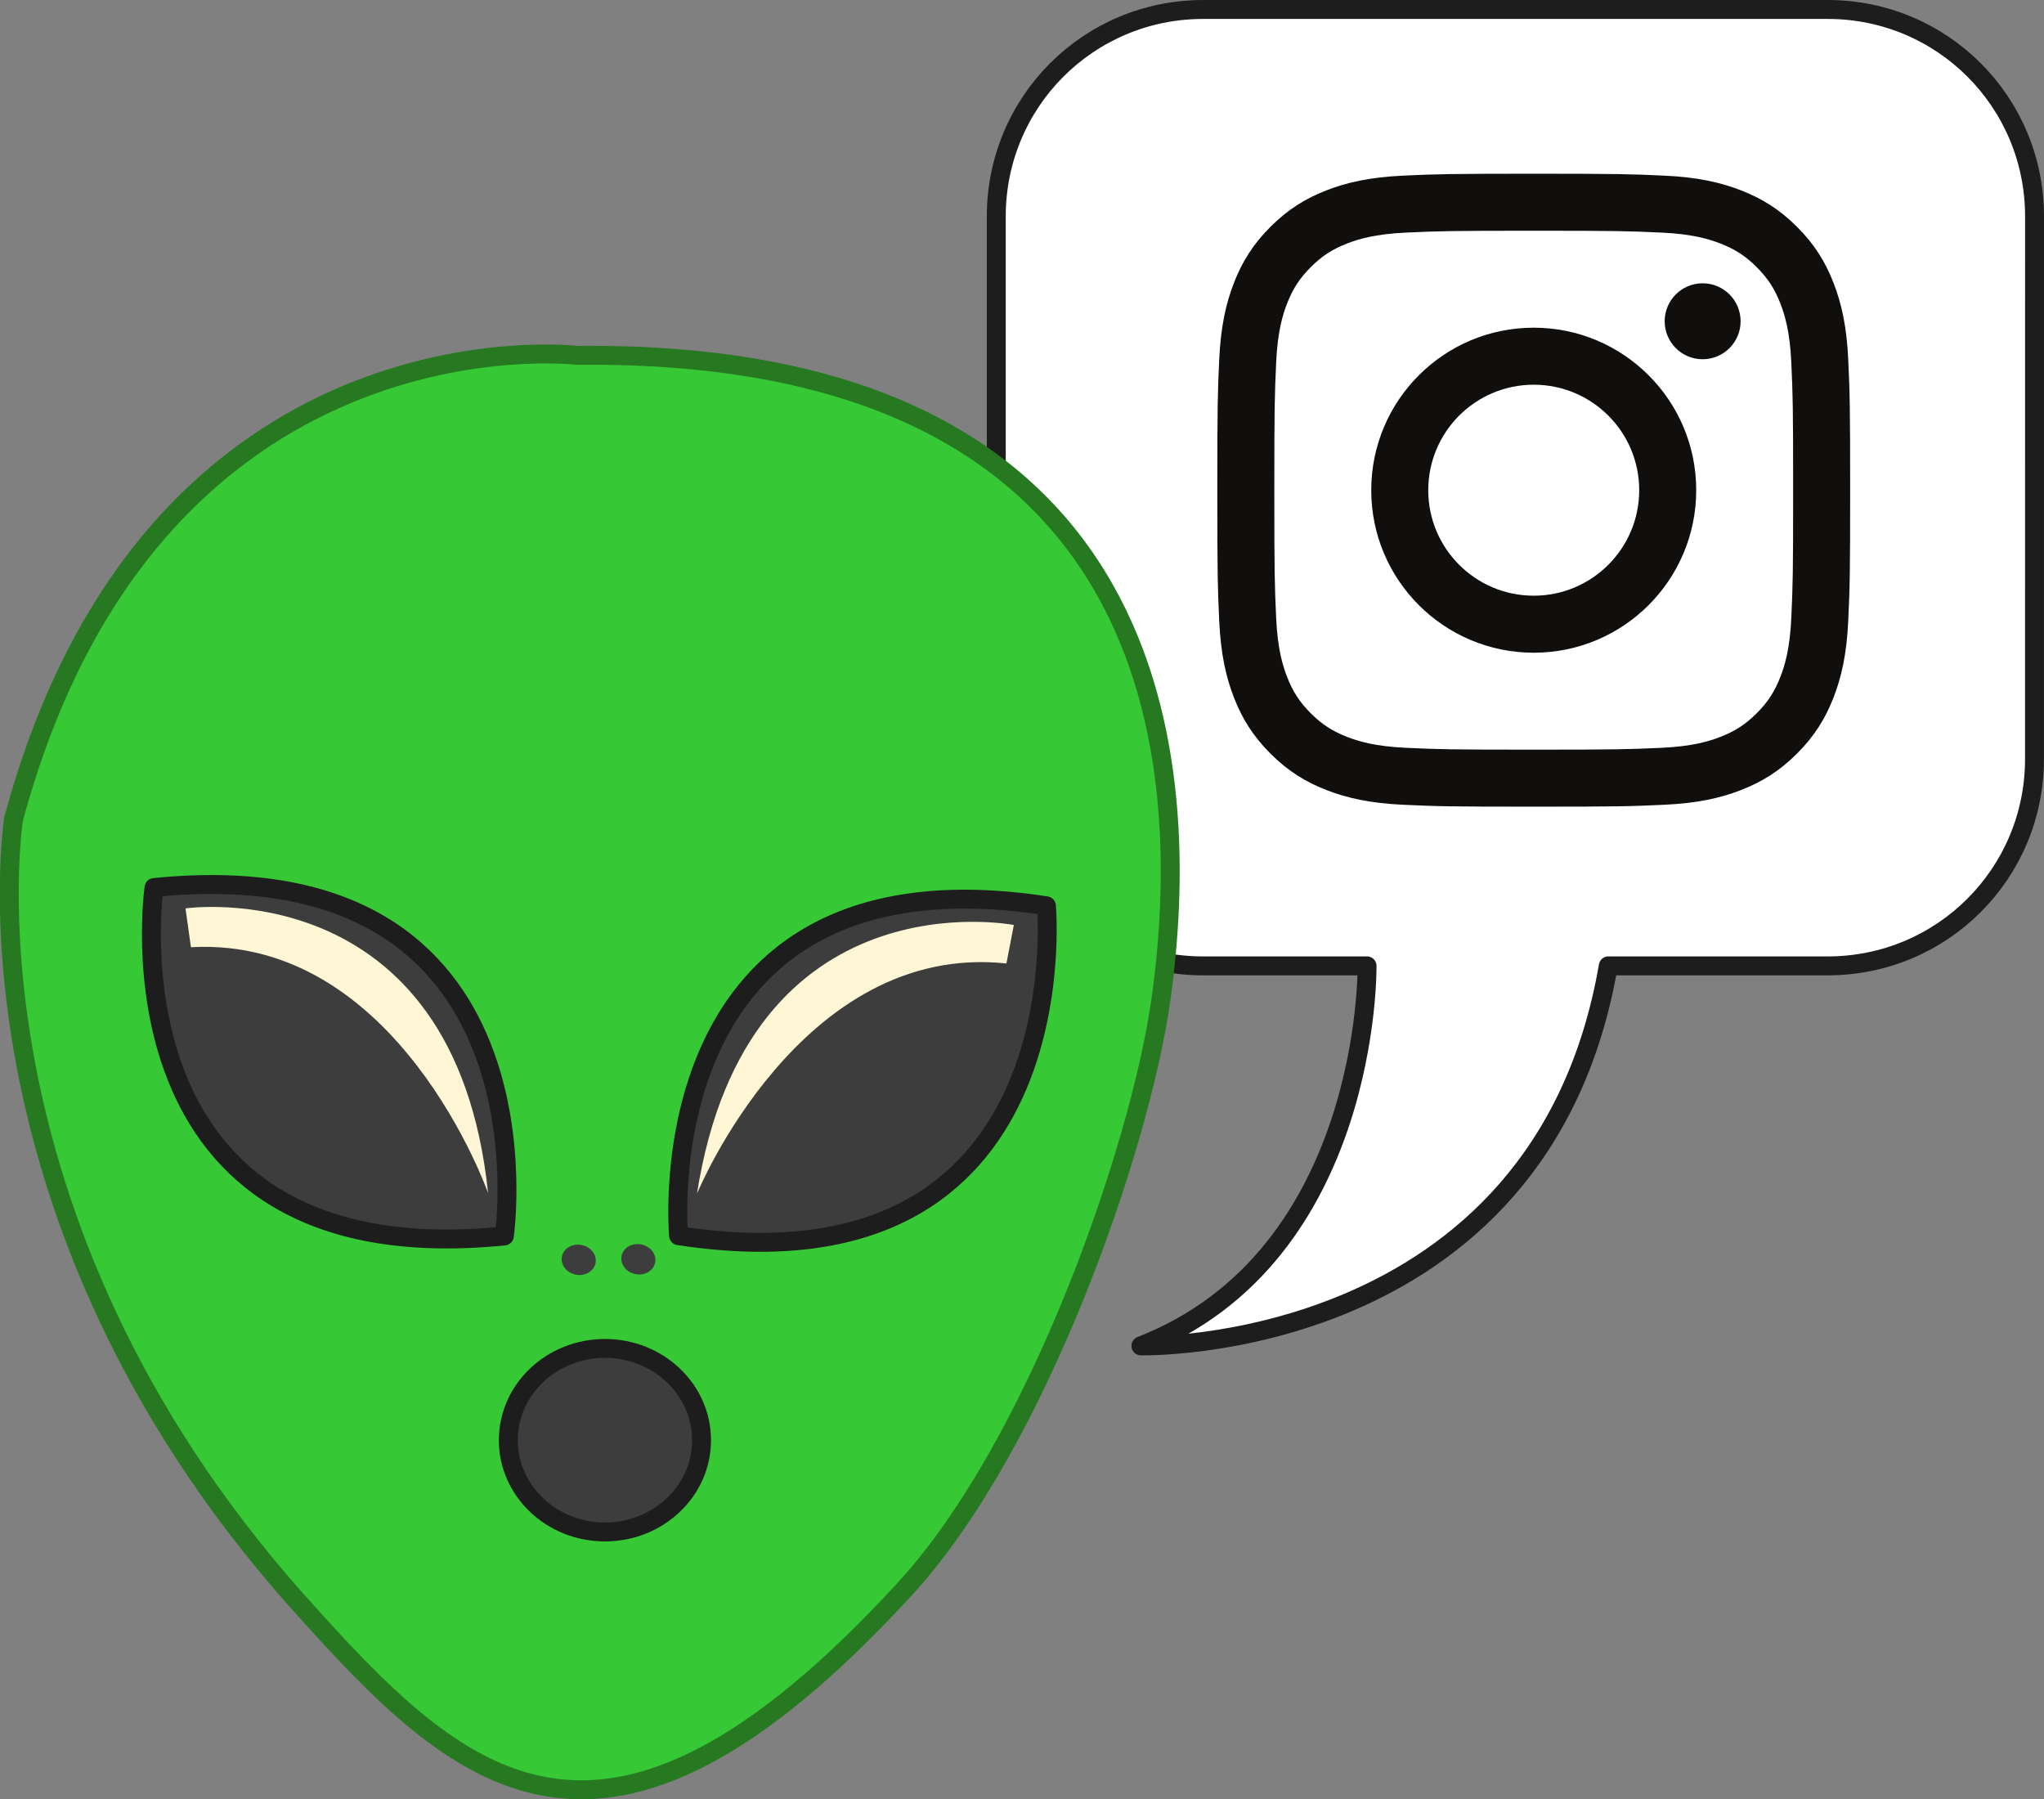 <?xml version="1.0" encoding="UTF-8" standalone="no"?>
<!-- Created with Inkscape (http://www.inkscape.org/) -->

<svg
   version="1.1"
   id="svg1"
   width="49.905"
   height="43.922"
   viewBox="0 0 49.905 43.922"
   xml:space="preserve"
   sodipodi:docname="InstagramAlien.svg"
   inkscape:version="1.4 (86a8ad7, 2024-10-11)"
   xmlns:inkscape="http://www.inkscape.org/namespaces/inkscape"
   xmlns:sodipodi="http://sodipodi.sourceforge.net/DTD/sodipodi-0.dtd"
   xmlns:xlink="http://www.w3.org/1999/xlink"
   xmlns="http://www.w3.org/2000/svg"
   xmlns:svg="http://www.w3.org/2000/svg"><rect x="0" y="0" width="49.905" height="43.922" fill="#808080" stroke="none"/><sodipodi:namedview
     id="namedview1"
     pagecolor="#ffffff"
     bordercolor="#000000"
     borderopacity="0.25"
     inkscape:showpageshadow="2"
     inkscape:pageopacity="0.0"
     inkscape:pagecheckerboard="0"
     inkscape:deskcolor="#d1d1d1"
     inkscape:zoom="3.7099535"
     inkscape:cx="52.022215"
     inkscape:cy="32.749737"
     inkscape:window-width="1920"
     inkscape:window-height="1009"
     inkscape:window-x="-8"
     inkscape:window-y="-8"
     inkscape:window-maximized="1"
     inkscape:current-layer="svg1" /><defs
     id="defs1"><linearGradient
       id="linearGradient24"><stop
         style="stop-color:#d45500;stop-opacity:1;"
         offset="0.567"
         id="stop25" /><stop
         style="stop-color:#d45500;stop-opacity:0;"
         offset="1"
         id="stop26" /></linearGradient><radialGradient
       xlink:href="#linearGradient24"
       id="radialGradient26"
       cx="212.191"
       cy="107.026"
       fx="212.191"
       fy="107.026"
       r="51.062"
       gradientTransform="matrix(0.462,0,0,0.412,-2.923,4.283)"
       gradientUnits="userSpaceOnUse" /><clipPath
       clipPathUnits="userSpaceOnUse"
       id="clipPath94"><path
         id="path95"
         style="fill:#ff0000;fill-opacity:1;fill-rule:nonzero;stroke:none;stroke-width:0.998"
         d="m 67.118,160.259 32.666,52.474 71.93,-27.882 c -0.135,-0.097 -0.26,-0.252 -0.343,-0.472 -0.002,-0.007 -0.005,-0.012 -0.007,-0.02 -0.001,-0.003 -0.005,-0.009 -0.005,-0.007 -0.023,-0.04 -0.05,-0.08 -0.07,-0.121 -0.029,-0.055 -0.05,-0.112 -0.075,-0.168 -0.169,0.02 -0.368,-0.05 -0.542,-0.229 -0.029,0.009 -0.055,0.022 -0.088,0.025 -0.033,0.157 -0.174,0.235 -0.351,0.181 -0.174,0.364 -0.783,0.386 -1.302,-0.19 0.024,0.026 0.048,0.053 0.074,0.079 0.097,0.101 0.192,0.204 0.289,0.305 0.096,0.1 0.061,0.07 0.13,0.129 0.529,0.457 0.024,0.871 -0.49,0.401 -0.025,-0.023 -0.053,-0.045 -0.077,-0.069 -0.135,-0.133 -0.252,-0.277 -0.384,-0.411 -0.27,-0.285 -0.537,-0.572 -0.805,-0.858 -0.041,0.049 -0.101,0.079 -0.174,0.085 0.01,0.02 0.017,0.047 0.021,0.059 0.013,0.028 0.029,0.059 0.044,0.086 -0.039,-0.034 -0.077,-0.083 -0.129,-0.089 -0.315,-0.035 -0.342,-0.016 -0.443,0.145 -0.006,0.01 -0.006,0.023 -0.008,0.035 -0.11,0.418 0.358,-0.015 0.593,-0.069 l -0.002,-0.004 c -0.003,-0.005 -0.006,-0.01 -0.009,-0.014 l 0.006,0.002 c 0.003,0.002 0.006,0.01 0.009,0.014 0.089,-0.019 0.142,0.016 0.117,0.179 -0.011,0.072 -0.017,0.184 -0.101,0.218 -0.115,0.048 -0.255,0.069 -0.389,0.057 -0.089,-0.008 -0.19,-0.126 -0.237,-0.191 -0.006,-0.009 -0.014,-0.015 -0.02,-0.024 0.005,0.139 0.015,0.274 0.004,0.411 -0.105,1.576 -1.854,1.491 -2.023,0.125 -0.099,0.255 -0.208,0.507 -0.298,0.766 -0.446,1.292 -1.792,1.136 -2.017,0.19 -0.624,0.289 -1.29,-0.101 -1.212,-1.131 -0.025,0.02 -0.053,0.037 -0.078,0.057 -0.16,0.129 -0.487,0.391 -0.657,0.537 -0.116,0.1 -0.201,0.184 -0.304,0.288 -0.037,0.038 -0.071,0.073 -0.109,0.11 -0.032,0.031 -0.07,0.064 -0.104,0.094 -0.573,0.508 -0.626,0.133 -0.634,-0.369 -0.734,0.607 -1.668,0.28 -1.724,-0.48 -0.013,0.011 -0.028,0.018 -0.041,0.029 -0.492,0.381 -0.974,0.769 -1.461,1.154 -1.28,1.009 -2.574,-0.05 -1.721,-1.086 -0.018,0.013 -0.036,0.025 -0.055,0.039 -1.243,0.873 -2.459,0.121 -1.962,-0.8 -0.407,-0.055 -0.597,-0.407 -0.283,-0.693 -0.066,0.015 -0.135,0.025 -0.198,0.045 -0.127,0.037 -0.245,0.086 -0.366,0.133 -0.161,0.063 -0.321,0.129 -0.48,0.195 -0.093,0.039 -0.188,0.074 -0.273,0.124 -0.117,0.069 -0.232,0.142 -0.362,0.194 -0.094,0.04 -0.192,0.079 -0.288,0.116 -1.038,0.399 -1.675,-0.316 -1.142,-0.853 -0.012,-0.022 0.01,-0.054 0.088,-0.097 0.026,-0.015 0.057,-0.025 0.085,-0.038 0.043,-0.029 0.089,-0.055 0.141,-0.082 -0.015,-0.044 -0.027,-0.09 -0.038,-0.133 -0.005,-0.021 0.06,-0.076 0.08,-0.094 0.032,-0.03 0.07,-0.056 0.109,-0.078 0.029,-0.014 0.059,-0.027 0.089,-0.039 l 0.004,-0.002 c 0.03,-0.012 0.061,-0.024 0.091,-0.035 0.064,-0.024 0.129,-0.047 0.193,-0.07 0.048,-0.018 0.099,-0.038 0.147,-0.057 0.053,-0.021 0.105,-0.041 0.159,-0.062 0.065,-0.025 0.129,-0.05 0.195,-0.075 0.068,-0.028 0.138,-0.053 0.209,-0.076 0.078,-0.029 0.157,-0.053 0.239,-0.075 0.074,-0.019 0.148,-0.043 0.22,-0.067 0.07,-0.026 0.142,-0.046 0.216,-0.066 0.069,-0.015 0.139,-0.038 0.206,-0.057 0.062,-0.018 0.121,-0.036 0.182,-0.057 0.066,-0.023 0.132,-0.047 0.197,-0.072 0.066,-0.025 0.129,-0.05 0.195,-0.075 0.071,-0.028 0.145,-0.054 0.217,-0.08 0.076,-0.028 0.153,-0.056 0.231,-0.081 0.078,-0.024 0.155,-0.046 0.236,-0.065 0.05,-0.012 0.103,-0.028 0.152,-0.041 0.051,-0.014 0.103,-0.024 0.154,-0.037 0.035,-0.01 0.071,-0.018 0.106,-0.028 0.038,-0.011 0.074,-0.023 0.112,-0.034 0.036,-0.011 0.07,-0.024 0.106,-0.036 0.04,-0.015 0.083,-0.032 0.123,-0.048 0.041,-0.016 0.082,-0.032 0.123,-0.048 0.045,-0.016 0.09,-0.028 0.136,-0.044 0.052,-0.019 0.105,-0.037 0.159,-0.053 0.043,-0.011 0.086,-0.027 0.128,-0.041 0.013,-0.003 0.022,-0.005 0.034,-0.009 0.158,-0.042 0.291,0.002 0.375,0.079 0.246,-0.09 0.488,-0.181 0.738,-0.264 0.211,-0.065 0.432,-0.109 0.647,-0.165 0.135,-0.035 0.229,-0.065 0.364,-0.105 0.463,-0.149 0.942,-0.257 1.423,-0.368 0.197,-0.047 0.394,-0.09 0.591,-0.135 0.235,-0.053 0.438,-0.051 0.616,-0.024 0.506,-9.1e-4 0.866,0.24 0.997,0.555 0.806,-0.302 1.484,0.089 1.517,0.654 0.108,0.063 0.199,0.144 0.269,0.241 0.037,-0.029 0.078,-0.056 0.115,-0.085 0.175,-0.137 0.351,-0.235 0.523,-0.301 0.04,-0.015 0.073,-0.014 0.112,-0.026 0.014,-0.031 0.01,-0.02 0.027,-0.06 0.195,-0.436 0.484,-0.687 0.786,-0.789 0.37,-0.125 0.758,-0.022 1.006,0.238 0.172,-0.358 0.408,-0.598 0.669,-0.699 0.391,-0.15 0.805,-0.035 1.063,0.265 0.129,0.068 0.244,0.178 0.347,0.305 0.282,-0.129 0.761,-0.036 1.22,0.415 0.143,0.14 0.284,0.282 0.426,0.422 0.021,-0.035 0.052,-0.065 0.09,-0.084 0.03,-0.015 0.078,-0.001 0.116,-0.004 -0.122,-0.249 -0.053,-0.423 0.091,-0.479 0.12,-0.047 0.288,-0.008 0.437,0.14 0.042,-0.048 0.091,-0.082 0.146,-0.106 0.139,-0.06 0.31,-0.038 0.455,0.066 0.036,-0.036 0.077,-0.065 0.125,-0.084 0.13,-0.052 0.296,-0.038 0.456,0.052 -0.125,-0.351 -0.036,-0.6 0.165,-0.678 0.232,-0.09 0.589,0.039 0.851,0.473 0.068,0.112 0.113,0.228 0.161,0.346 0.045,0.121 0.083,0.243 0.123,0.365 0.021,0.062 0.035,0.127 0.05,0.191 0.078,0.004 0.119,-0.035 0.069,-0.166 0.007,0.007 0.013,0.017 0.02,0.024 0.02,0.024 0.037,0.048 0.055,0.073 0.04,0.056 0.073,0.116 0.1,0.177 0.023,0.045 0.04,0.088 0.058,0.134 0.019,0.047 0.032,0.095 0.049,0.142 0.02,0.044 0.035,0.088 0.053,0.132 0.001,0.003 0.003,0.005 0.004,0.007 l 0.036,0.058 c 0.019,0.026 0.031,0.054 0.045,0.081 0.011,0.021 0.022,0.043 0.03,0.065 0.007,0.012 0.016,0.024 0.022,0.036 0.016,0.026 0.023,0.054 0.035,0.081 0.003,0.006 0.002,0.011 0.005,0.016 0.003,0.006 0.008,0.013 0.011,0.018 0.001,0.002 0.003,0.005 0.004,0.007 0.002,0.003 0.004,0.007 0.007,0.011 0.002,0.002 0.003,0.005 0.004,0.007 0.017,0.026 0.035,0.053 0.05,0.08 0.015,0.028 0.029,0.054 0.041,0.083 0.009,0.022 0.019,0.043 0.03,0.065 0.015,0.028 0.029,0.054 0.041,0.083 0.009,0.018 0.019,0.038 0.03,0.056 0.01,0.018 0.017,0.035 0.027,0.052 0.017,0.027 0.033,0.057 0.048,0.085 0.006,0.012 0.014,0.021 0.02,0.033 0.132,0.236 0.006,0.376 -0.154,0.347 -0.015,0.013 -0.021,0.039 -0.04,0.047 0.003,0.006 0.008,0.012 0.011,0.018 0.056,0.088 0.097,0.181 0.14,0.273 0.037,0.088 0.063,0.18 0.093,0.269 0.014,0.038 0.033,0.073 0.053,0.109 0.045,0.076 0.089,0.155 0.121,0.235 0.004,0.011 0.01,0.019 0.014,0.03 0.055,0.143 0.076,0.269 0.071,0.376 l 28.262,-10.955 -32.666,-52.474 z m 100.457,23.417 -0.004,0.002 c 0.003,0.004 0.006,0.006 0.011,0.009 -0.001,-0.003 -0.004,-0.006 -0.007,-0.011 z" /></clipPath><radialGradient
       id="c"
       cx="158.429"
       cy="578.088"
       r="65"
       xlink:href="#a"
       gradientUnits="userSpaceOnUse"
       gradientTransform="matrix(0,-1.982,1.844,0,-1030.398,455.004)"
       fx="158.429"
       fy="578.088" /><linearGradient
       id="a"><stop
         offset="0"
         stop-color="#fd5"
         id="stop4" /><stop
         offset=".1"
         stop-color="#fd5"
         id="stop5" /><stop
         offset=".5"
         stop-color="#ff543e"
         id="stop6" /><stop
         offset="1"
         stop-color="#c837ab"
         id="stop7" /></linearGradient><radialGradient
       id="d"
       cx="147.694"
       cy="473.455"
       r="65"
       xlink:href="#b"
       gradientUnits="userSpaceOnUse"
       gradientTransform="matrix(0.174,0.869,-3.582,0.717,1649.352,-457.493)"
       fx="147.694"
       fy="473.455" /><linearGradient
       id="b"><stop
         offset="0"
         stop-color="#3771c8"
         id="stop1" /><stop
         stop-color="#3771c8"
         offset=".128"
         id="stop2" /><stop
         offset="1"
         stop-color="#60f"
         stop-opacity="0"
         id="stop3" /></linearGradient><radialGradient
       id="c-3"
       cx="158.429"
       cy="578.088"
       r="65"
       xlink:href="#a"
       gradientUnits="userSpaceOnUse"
       gradientTransform="matrix(0,-1.982,1.844,0,-1048.401,397.004)"
       fx="158.429"
       fy="578.088" /><radialGradient
       id="d-5"
       cx="147.694"
       cy="473.455"
       r="65"
       xlink:href="#b"
       gradientUnits="userSpaceOnUse"
       gradientTransform="matrix(0.174,0.869,-3.582,0.717,1631.349,-515.493)"
       fx="147.694"
       fy="473.455" /><radialGradient
       id="c-8"
       cx="158.429"
       cy="578.088"
       r="65"
       xlink:href="#a"
       gradientUnits="userSpaceOnUse"
       gradientTransform="matrix(0,-1.982,1.844,0,-1140.401,473.004)"
       fx="158.429"
       fy="578.088" /><radialGradient
       id="d-0"
       cx="147.694"
       cy="473.455"
       r="65"
       xlink:href="#b"
       gradientUnits="userSpaceOnUse"
       gradientTransform="matrix(0.174,0.869,-3.582,0.717,1539.349,-439.493)"
       fx="147.694"
       fy="473.455" /></defs><g
     id="g3"
     transform="translate(-30.568,-42.177)"><path
       id="path2"
       style="fill:#ffffff;fill-opacity:1;stroke:#1d1d1d;stroke-width:0.462;stroke-linecap:round;stroke-linejoin:round;stroke-miterlimit:0;stroke-dasharray:none;stroke-opacity:1"
       d="m 54.712,39.849 c -2.745,0.541 -4.52,3.187 -3.979,5.932 l 2.561,12.996 c 0.541,2.745 3.187,4.52 5.932,3.979 l 3.926,-0.774 c 0,0 1.469,6.931 -3.624,10.169 0,0 9.626,-1.657 9.403,-11.308 l 5.254,-1.035 c 2.745,-0.541 4.52,-3.187 3.979,-5.932 L 75.604,40.88 c -0.541,-2.745 -3.187,-4.52 -5.932,-3.979 z"
       transform="rotate(11.148,44.216,67.932)"
       sodipodi:nodetypes="sssscccsssss" /><g
       id="g1"
       transform="rotate(11.148,44.216,67.932)"><g
         id="layer5"
         style="display:inline;opacity:1"
         transform="translate(11.506,3.409)"><path
           style="fill:#36c835;fill-opacity:1;fill-rule:nonzero;stroke:#267821;stroke-width:0.462;stroke-linecap:round;stroke-linejoin:round;stroke-opacity:1"
           d="m 29.06,78.868 c 4.698,3.549 8.751,6.153 14.457,-3.194 2.493,-4.084 3.548,-11.663 3.351,-15.303 -0.311,-5.755 -2.853,-15.644 -17.022,-12.692 0,0 -10.429,0.787 -11.315,13.775 0,0 0.386,9.756 10.528,17.415 z"
           id="path25"
           sodipodi:nodetypes="sssccs" /><ellipse
           style="fill:#3d3d3d;fill-opacity:1;stroke:#1d1d1d;stroke-width:0.462;stroke-linecap:round;stroke-linejoin:round;stroke-miterlimit:0;stroke-dasharray:none;stroke-opacity:1"
           id="path1"
           cx="45.338"
           cy="77.335"
           rx="2.359"
           ry="2.24"
           transform="rotate(-11.148,20.996,125.178)" /><path
           style="fill:#3d3d3d;fill-opacity:1;stroke:#1d1d1d;stroke-width:0.462;stroke-linecap:round;stroke-linejoin:round;stroke-opacity:1"
           d="m 32.255,69.114 c 0,0 -0.492,-9.593 -10.036,-6.691 0,0 0.492,9.593 10.036,6.691 z"
           id="path26" /><ellipse
           style="fill:#3d3d3d;fill-opacity:1;stroke:none;stroke-width:0.462;stroke-linecap:round;stroke-linejoin:round;stroke-opacity:1"
           id="path29"
           cx="34.149"
           cy="69.335"
           rx="0.418"
           ry="0.369" /><ellipse
           style="fill:#3d3d3d;fill-opacity:1;stroke:none;stroke-width:0.462;stroke-linecap:round;stroke-linejoin:round;stroke-opacity:1"
           id="ellipse29"
           cx="35.575"
           cy="69.04"
           rx="0.418"
           ry="0.369" /><path
           style="fill:#fff6d5;fill-opacity:1;stroke:none;stroke-width:0.462;stroke-linecap:round;stroke-linejoin:round;stroke-opacity:1"
           d="m 23.071,62.773 c 0,0 6.262,-2.192 8.592,5.392 0,0 -3.374,-5.74 -8.279,-4.487 z"
           id="path30" /><path
           style="fill:#3d3d3d;fill-opacity:1;stroke:#1d1d1d;stroke-width:0.462;stroke-linecap:round;stroke-linejoin:round;stroke-opacity:1"
           d="m 36.427,68.285 c 0,0 -2.713,-9.215 7.254,-9.637 0,0 2.713,9.215 -7.254,9.637 z"
           id="path31" /><path
           style="fill:#fff6d5;fill-opacity:1;stroke:none;stroke-width:0.462;stroke-linecap:round;stroke-linejoin:round;stroke-opacity:1"
           d="m 42.992,59.261 c 0,0 -6.634,0.006 -6.322,7.933 0,0 1.283,-6.533 6.326,-6.976 z"
           id="path32" /></g></g></g><g
     fill="#100f0d"
     id="g2"
     transform="matrix(0.023,0,0,0.023,29.721,4.241)"><path
       d="M 335.895,0 C 244.671,0 233.232,0.387 197.405,2.021 161.653,3.652 137.236,9.331 115.87,17.633 93.782,26.217 75.05,37.703 56.377,56.376 37.703,75.049 26.217,93.783 17.634,115.871 9.33,137.236 3.653,161.653 2.02,197.405 0.386,233.232 0,244.671 0,335.895 c 0,91.222 0.386,102.661 2.02,138.488 1.633,35.752 7.31,60.169 15.614,81.534 8.584,22.088 20.07,40.82 38.743,59.495 18.674,18.673 37.405,30.159 59.493,38.743 21.366,8.302 45.783,13.98 81.535,15.612 35.827,1.634 47.266,2.021 138.49,2.021 91.222,0 102.661,-0.387 138.488,-2.021 35.752,-1.631 60.169,-7.31 81.534,-15.612 22.088,-8.584 40.82,-20.07 59.495,-38.743 18.673,-18.675 30.159,-37.407 38.743,-59.495 8.302,-21.365 13.981,-45.782 15.612,-81.534 1.634,-35.827 2.021,-47.266 2.021,-138.488 0,-91.224 -0.387,-102.663 -2.021,-138.49 -1.631,-35.752 -7.31,-60.169 -15.612,-81.534 C 645.571,93.783 634.085,75.049 615.412,56.376 596.737,37.703 578.005,26.217 555.917,17.633 534.552,9.331 510.135,3.652 474.383,2.021 438.556,0.387 427.117,0 335.895,0 Z m 0,60.521 c 89.686,0 100.31,0.343 135.729,1.959 32.75,1.493 50.535,6.965 62.37,11.565 15.68,6.094 26.869,13.372 38.622,25.126 11.755,11.754 19.033,22.944 25.127,38.622 4.6,11.836 10.072,29.622 11.565,62.371 1.616,35.419 1.959,46.043 1.959,135.73 0,89.687 -0.343,100.311 -1.959,135.73 -1.493,32.75 -6.965,50.535 -11.565,62.37 -6.094,15.68 -13.372,26.869 -25.127,38.622 -11.753,11.755 -22.943,19.033 -38.621,25.127 -11.836,4.6 -29.622,10.072 -62.371,11.565 -35.413,1.616 -46.036,1.959 -135.73,1.959 -89.694,0 -100.315,-0.343 -135.73,-1.96 -32.75,-1.492 -50.535,-6.964 -62.37,-11.564 -15.68,-6.094 -26.869,-13.372 -38.622,-25.127 -11.754,-11.753 -19.033,-22.943 -25.127,-38.621 -4.6,-11.836 -10.071,-29.622 -11.565,-62.371 -1.616,-35.419 -1.959,-46.043 -1.959,-135.73 0,-89.687 0.343,-100.311 1.959,-135.73 1.494,-32.75 6.965,-50.535 11.565,-62.37 6.094,-15.68 13.373,-26.869 25.126,-38.622 11.754,-11.755 22.944,-19.033 38.622,-25.127 11.836,-4.6 29.622,-10.072 62.371,-11.565 35.419,-1.616 46.043,-1.959 135.73,-1.959"
       id="path1-6" /><path
       d="m 335.895,447.859 c -61.838,0 -111.966,-50.128 -111.966,-111.964 0,-61.838 50.128,-111.966 111.966,-111.966 61.836,0 111.964,50.128 111.964,111.966 0,61.836 -50.128,111.964 -111.964,111.964 z m 0,-284.451 c -95.263,0 -172.487,77.224 -172.487,172.487 0,95.261 77.224,172.485 172.487,172.485 95.261,0 172.485,-77.224 172.485,-172.485 0,-95.263 -77.224,-172.487 -172.485,-172.487 m 219.608,-6.815 c 0,22.262 -18.047,40.307 -40.308,40.307 -22.26,0 -40.307,-18.045 -40.307,-40.307 0,-22.261 18.047,-40.308 40.307,-40.308 22.261,0 40.308,18.047 40.308,40.308"
       id="path2-3" /></g></svg>
